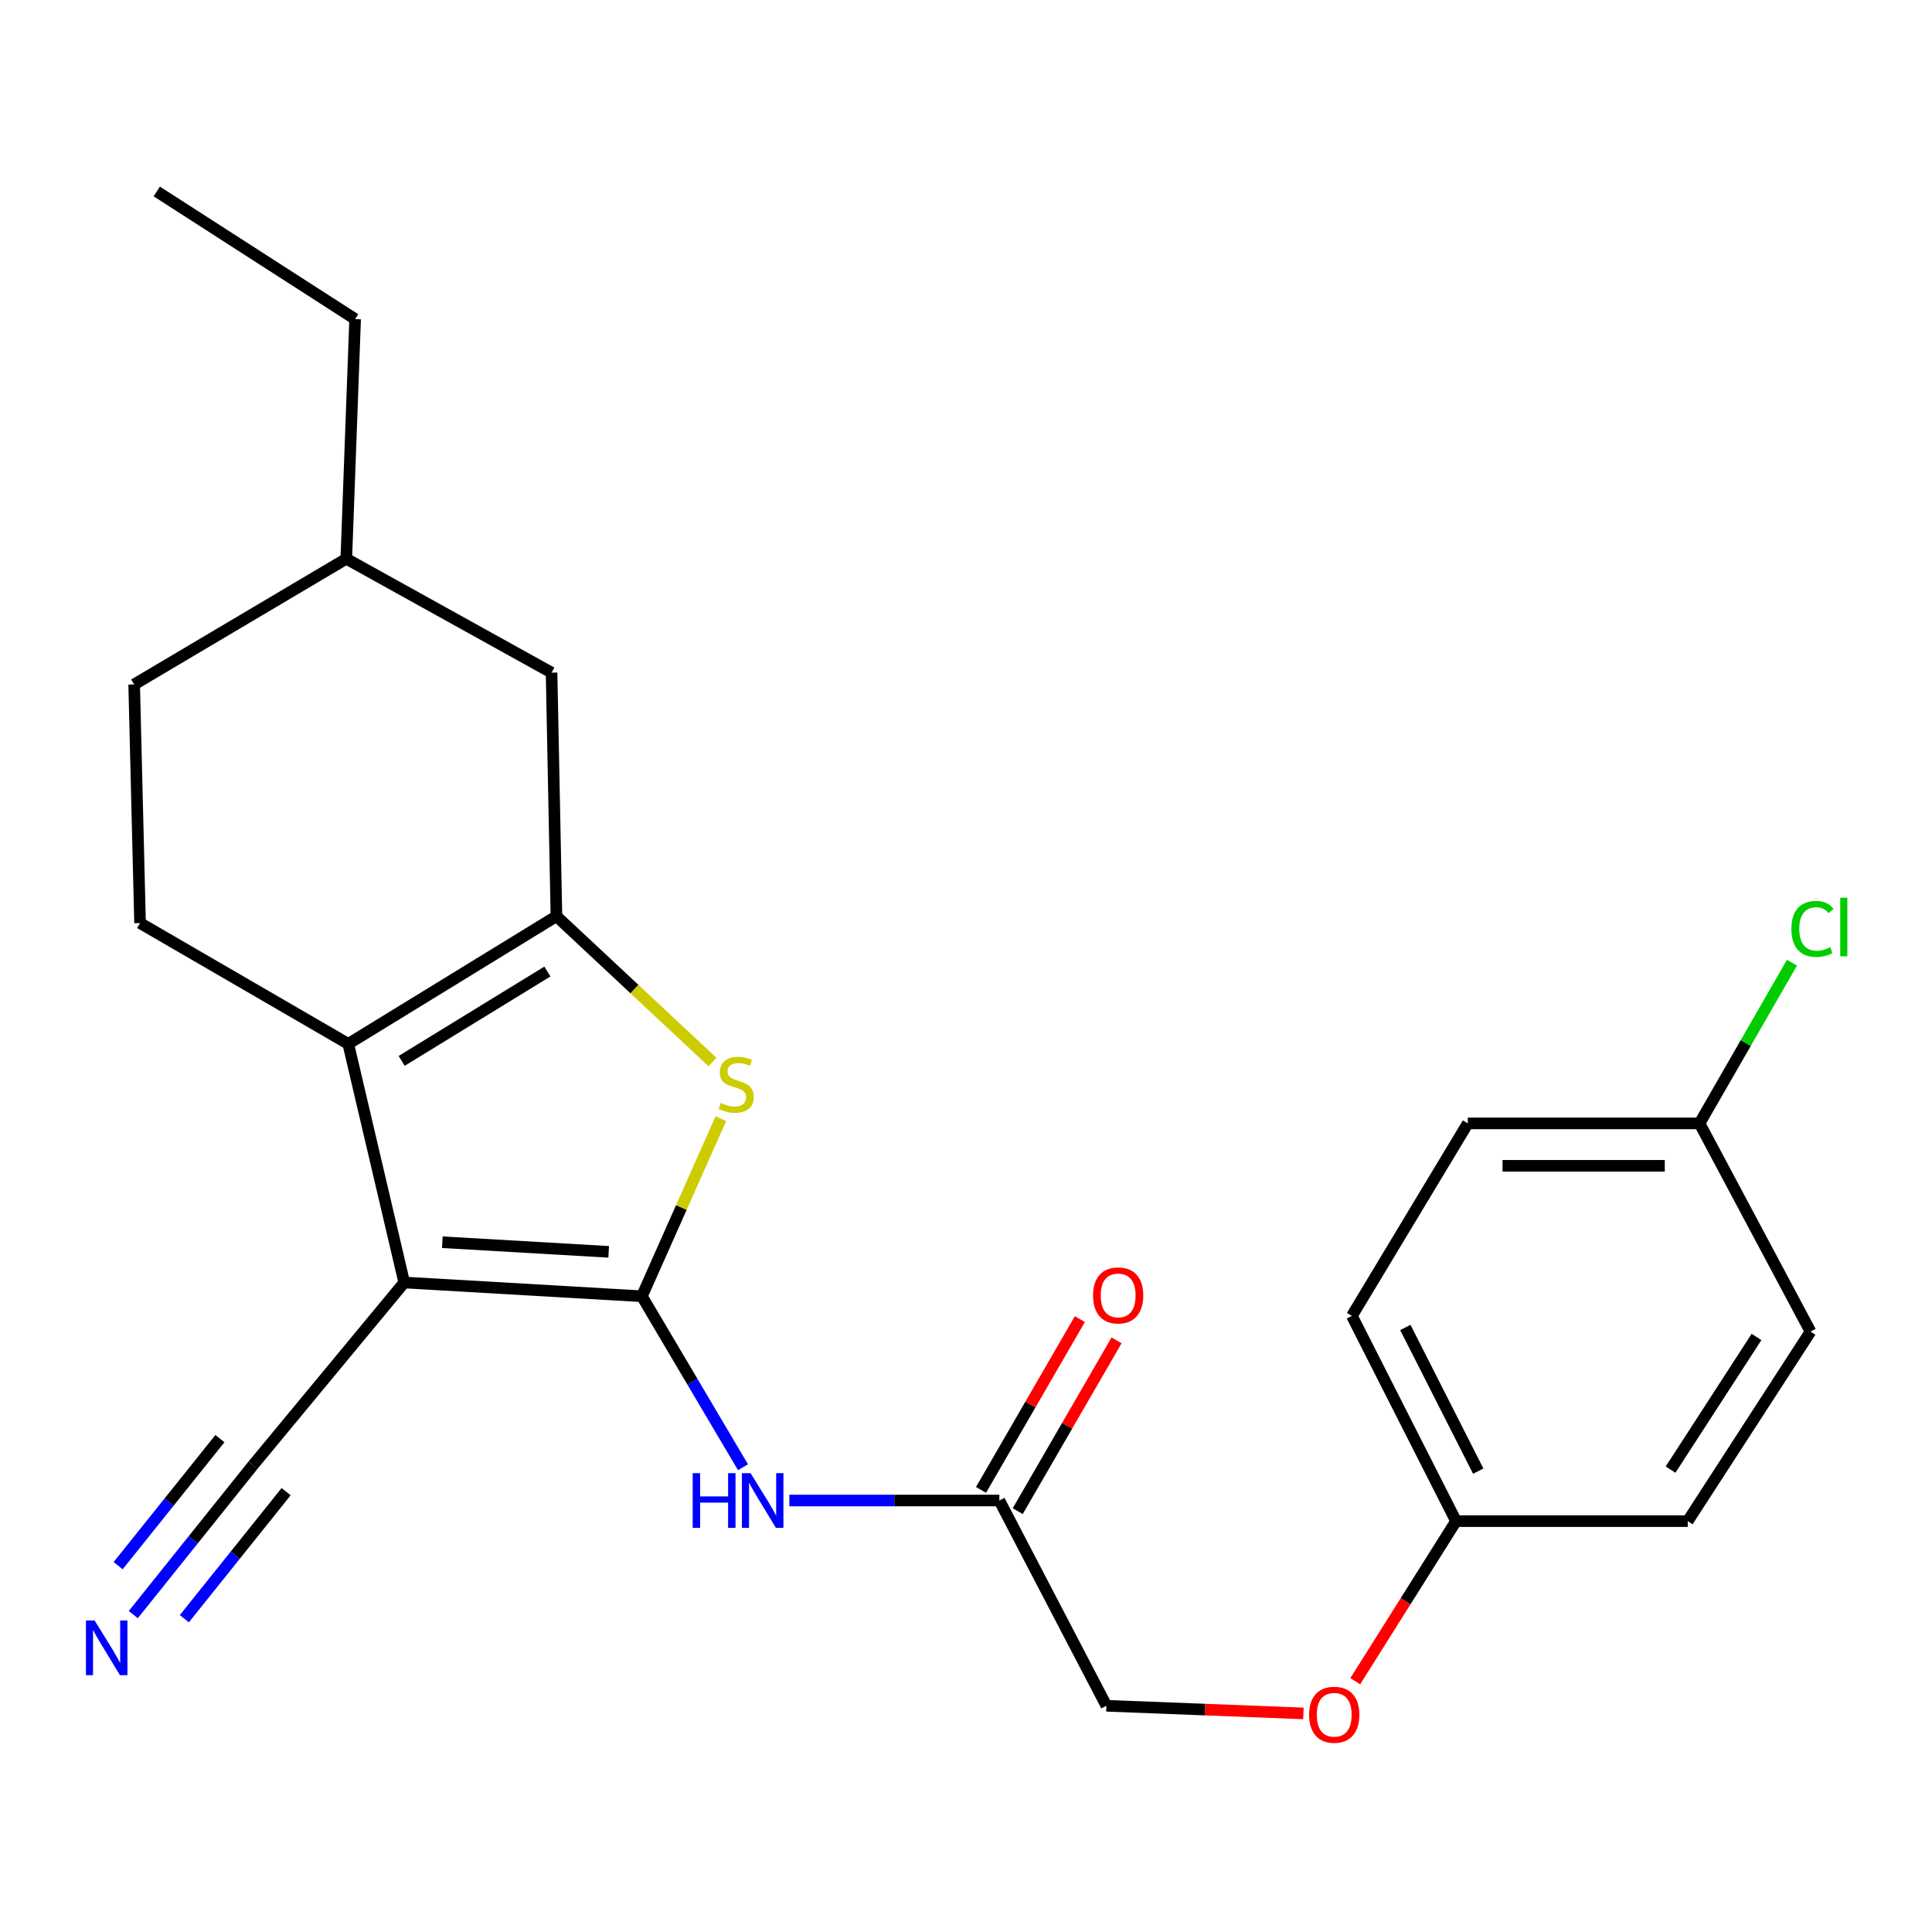 <?xml version='1.0' encoding='iso-8859-1'?>
<svg version='1.1' baseProfile='full'
              xmlns='http://www.w3.org/2000/svg'
                      xmlns:rdkit='http://www.rdkit.org/xml'
                      xmlns:xlink='http://www.w3.org/1999/xlink'
                  xml:space='preserve'
width='1000px' height='1000px' viewBox='0 0 1000 1000'>
<!-- END OF HEADER -->
<rect style='opacity:1.0;fill:#FFFFFF;stroke:none' width='1000' height='1000' x='0' y='0'> </rect>
<path class='bond-0' d='M 332.24,670.943 L 209.231,663.82' style='fill:none;fill-rule:evenodd;stroke:#000000;stroke-width:6px;stroke-linecap:butt;stroke-linejoin:miter;stroke-opacity:1' />
<path class='bond-0' d='M 315.058,647.956 L 228.952,642.97' style='fill:none;fill-rule:evenodd;stroke:#000000;stroke-width:6px;stroke-linecap:butt;stroke-linejoin:miter;stroke-opacity:1' />
<path class='bond-3' d='M 332.24,670.943 L 352.671,624.985' style='fill:none;fill-rule:evenodd;stroke:#000000;stroke-width:6px;stroke-linecap:butt;stroke-linejoin:miter;stroke-opacity:1' />
<path class='bond-3' d='M 352.671,624.985 L 373.102,579.028' style='fill:none;fill-rule:evenodd;stroke:#CCCC00;stroke-width:6px;stroke-linecap:butt;stroke-linejoin:miter;stroke-opacity:1' />
<path class='bond-4' d='M 332.24,670.943 L 358.406,715.19' style='fill:none;fill-rule:evenodd;stroke:#000000;stroke-width:6px;stroke-linecap:butt;stroke-linejoin:miter;stroke-opacity:1' />
<path class='bond-4' d='M 358.406,715.19 L 384.573,759.437' style='fill:none;fill-rule:evenodd;stroke:#0000FF;stroke-width:6px;stroke-linecap:butt;stroke-linejoin:miter;stroke-opacity:1' />
<path class='bond-1' d='M 209.231,663.82 L 180.263,540.311' style='fill:none;fill-rule:evenodd;stroke:#000000;stroke-width:6px;stroke-linecap:butt;stroke-linejoin:miter;stroke-opacity:1' />
<path class='bond-5' d='M 209.231,663.82 L 130.962,758.36' style='fill:none;fill-rule:evenodd;stroke:#000000;stroke-width:6px;stroke-linecap:butt;stroke-linejoin:miter;stroke-opacity:1' />
<path class='bond-8' d='M 180.263,540.311 L 72.489,477.776' style='fill:none;fill-rule:evenodd;stroke:#000000;stroke-width:6px;stroke-linecap:butt;stroke-linejoin:miter;stroke-opacity:1' />
<path class='bond-24' d='M 180.263,540.311 L 288.013,474.227' style='fill:none;fill-rule:evenodd;stroke:#000000;stroke-width:6px;stroke-linecap:butt;stroke-linejoin:miter;stroke-opacity:1' />
<path class='bond-24' d='M 207.904,549.114 L 283.329,502.855' style='fill:none;fill-rule:evenodd;stroke:#000000;stroke-width:6px;stroke-linecap:butt;stroke-linejoin:miter;stroke-opacity:1' />
<path class='bond-2' d='M 288.013,474.227 L 328.401,511.957' style='fill:none;fill-rule:evenodd;stroke:#000000;stroke-width:6px;stroke-linecap:butt;stroke-linejoin:miter;stroke-opacity:1' />
<path class='bond-2' d='M 328.401,511.957 L 368.79,549.688' style='fill:none;fill-rule:evenodd;stroke:#CCCC00;stroke-width:6px;stroke-linecap:butt;stroke-linejoin:miter;stroke-opacity:1' />
<path class='bond-9' d='M 288.013,474.227 L 285.488,348.157' style='fill:none;fill-rule:evenodd;stroke:#000000;stroke-width:6px;stroke-linecap:butt;stroke-linejoin:miter;stroke-opacity:1' />
<path class='bond-7' d='M 408.565,776.668 L 462.918,776.668' style='fill:none;fill-rule:evenodd;stroke:#0000FF;stroke-width:6px;stroke-linecap:butt;stroke-linejoin:miter;stroke-opacity:1' />
<path class='bond-7' d='M 462.918,776.668 L 517.271,776.668' style='fill:none;fill-rule:evenodd;stroke:#000000;stroke-width:6px;stroke-linecap:butt;stroke-linejoin:miter;stroke-opacity:1' />
<path class='bond-6' d='M 130.962,758.36 L 99.974,797.037' style='fill:none;fill-rule:evenodd;stroke:#000000;stroke-width:6px;stroke-linecap:butt;stroke-linejoin:miter;stroke-opacity:1' />
<path class='bond-6' d='M 99.974,797.037 L 68.987,835.715' style='fill:none;fill-rule:evenodd;stroke:#0000FF;stroke-width:6px;stroke-linecap:butt;stroke-linejoin:miter;stroke-opacity:1' />
<path class='bond-6' d='M 113.828,744.632 L 87.489,777.508' style='fill:none;fill-rule:evenodd;stroke:#000000;stroke-width:6px;stroke-linecap:butt;stroke-linejoin:miter;stroke-opacity:1' />
<path class='bond-6' d='M 87.489,777.508 L 61.149,810.384' style='fill:none;fill-rule:evenodd;stroke:#0000FF;stroke-width:6px;stroke-linecap:butt;stroke-linejoin:miter;stroke-opacity:1' />
<path class='bond-6' d='M 148.096,772.087 L 121.757,804.963' style='fill:none;fill-rule:evenodd;stroke:#000000;stroke-width:6px;stroke-linecap:butt;stroke-linejoin:miter;stroke-opacity:1' />
<path class='bond-6' d='M 121.757,804.963 L 95.417,837.839' style='fill:none;fill-rule:evenodd;stroke:#0000FF;stroke-width:6px;stroke-linecap:butt;stroke-linejoin:miter;stroke-opacity:1' />
<path class='bond-10' d='M 526.772,782.166 L 552.355,737.962' style='fill:none;fill-rule:evenodd;stroke:#000000;stroke-width:6px;stroke-linecap:butt;stroke-linejoin:miter;stroke-opacity:1' />
<path class='bond-10' d='M 552.355,737.962 L 577.939,693.758' style='fill:none;fill-rule:evenodd;stroke:#FF0000;stroke-width:6px;stroke-linecap:butt;stroke-linejoin:miter;stroke-opacity:1' />
<path class='bond-10' d='M 507.77,771.169 L 533.353,726.965' style='fill:none;fill-rule:evenodd;stroke:#000000;stroke-width:6px;stroke-linecap:butt;stroke-linejoin:miter;stroke-opacity:1' />
<path class='bond-10' d='M 533.353,726.965 L 558.937,682.76' style='fill:none;fill-rule:evenodd;stroke:#FF0000;stroke-width:6px;stroke-linecap:butt;stroke-linejoin:miter;stroke-opacity:1' />
<path class='bond-12' d='M 517.271,776.668 L 572.67,882.905' style='fill:none;fill-rule:evenodd;stroke:#000000;stroke-width:6px;stroke-linecap:butt;stroke-linejoin:miter;stroke-opacity:1' />
<path class='bond-14' d='M 72.489,477.776 L 69.44,354.268' style='fill:none;fill-rule:evenodd;stroke:#000000;stroke-width:6px;stroke-linecap:butt;stroke-linejoin:miter;stroke-opacity:1' />
<path class='bond-16' d='M 285.488,348.157 L 179.239,289.208' style='fill:none;fill-rule:evenodd;stroke:#000000;stroke-width:6px;stroke-linecap:butt;stroke-linejoin:miter;stroke-opacity:1' />
<path class='bond-11' d='M 674.642,886.86 L 623.656,884.883' style='fill:none;fill-rule:evenodd;stroke:#FF0000;stroke-width:6px;stroke-linecap:butt;stroke-linejoin:miter;stroke-opacity:1' />
<path class='bond-11' d='M 623.656,884.883 L 572.67,882.905' style='fill:none;fill-rule:evenodd;stroke:#000000;stroke-width:6px;stroke-linecap:butt;stroke-linejoin:miter;stroke-opacity:1' />
<path class='bond-13' d='M 701.47,870.2 L 727.554,828.764' style='fill:none;fill-rule:evenodd;stroke:#FF0000;stroke-width:6px;stroke-linecap:butt;stroke-linejoin:miter;stroke-opacity:1' />
<path class='bond-13' d='M 727.554,828.764 L 753.639,787.328' style='fill:none;fill-rule:evenodd;stroke:#000000;stroke-width:6px;stroke-linecap:butt;stroke-linejoin:miter;stroke-opacity:1' />
<path class='bond-18' d='M 753.639,787.328 L 699.74,681.103' style='fill:none;fill-rule:evenodd;stroke:#000000;stroke-width:6px;stroke-linecap:butt;stroke-linejoin:miter;stroke-opacity:1' />
<path class='bond-18' d='M 765.133,761.46 L 727.404,687.102' style='fill:none;fill-rule:evenodd;stroke:#000000;stroke-width:6px;stroke-linecap:butt;stroke-linejoin:miter;stroke-opacity:1' />
<path class='bond-19' d='M 753.639,787.328 L 873.574,787.328' style='fill:none;fill-rule:evenodd;stroke:#000000;stroke-width:6px;stroke-linecap:butt;stroke-linejoin:miter;stroke-opacity:1' />
<path class='bond-25' d='M 69.44,354.268 L 179.239,289.208' style='fill:none;fill-rule:evenodd;stroke:#000000;stroke-width:6px;stroke-linecap:butt;stroke-linejoin:miter;stroke-opacity:1' />
<path class='bond-15' d='M 879.673,581.464 L 759.726,581.464' style='fill:none;fill-rule:evenodd;stroke:#000000;stroke-width:6px;stroke-linecap:butt;stroke-linejoin:miter;stroke-opacity:1' />
<path class='bond-15' d='M 861.681,603.419 L 777.718,603.419' style='fill:none;fill-rule:evenodd;stroke:#000000;stroke-width:6px;stroke-linecap:butt;stroke-linejoin:miter;stroke-opacity:1' />
<path class='bond-17' d='M 879.673,581.464 L 903.596,539.875' style='fill:none;fill-rule:evenodd;stroke:#000000;stroke-width:6px;stroke-linecap:butt;stroke-linejoin:miter;stroke-opacity:1' />
<path class='bond-17' d='M 903.596,539.875 L 927.52,498.285' style='fill:none;fill-rule:evenodd;stroke:#00CC00;stroke-width:6px;stroke-linecap:butt;stroke-linejoin:miter;stroke-opacity:1' />
<path class='bond-26' d='M 879.673,581.464 L 937.121,689.238' style='fill:none;fill-rule:evenodd;stroke:#000000;stroke-width:6px;stroke-linecap:butt;stroke-linejoin:miter;stroke-opacity:1' />
<path class='bond-22' d='M 179.239,289.208 L 183.813,165.163' style='fill:none;fill-rule:evenodd;stroke:#000000;stroke-width:6px;stroke-linecap:butt;stroke-linejoin:miter;stroke-opacity:1' />
<path class='bond-20' d='M 699.74,681.103 L 759.726,581.464' style='fill:none;fill-rule:evenodd;stroke:#000000;stroke-width:6px;stroke-linecap:butt;stroke-linejoin:miter;stroke-opacity:1' />
<path class='bond-21' d='M 873.574,787.328 L 937.121,689.238' style='fill:none;fill-rule:evenodd;stroke:#000000;stroke-width:6px;stroke-linecap:butt;stroke-linejoin:miter;stroke-opacity:1' />
<path class='bond-21' d='M 864.68,760.677 L 909.163,692.015' style='fill:none;fill-rule:evenodd;stroke:#000000;stroke-width:6px;stroke-linecap:butt;stroke-linejoin:miter;stroke-opacity:1' />
<path class='bond-23' d='M 183.813,165.163 L 81.149,99.103' style='fill:none;fill-rule:evenodd;stroke:#000000;stroke-width:6px;stroke-linecap:butt;stroke-linejoin:miter;stroke-opacity:1' />
<path  class='atom-4' d='M 373.053 570.864
Q 373.373 570.984, 374.693 571.544
Q 376.013 572.104, 377.453 572.464
Q 378.933 572.784, 380.373 572.784
Q 383.053 572.784, 384.613 571.504
Q 386.173 570.184, 386.173 567.904
Q 386.173 566.344, 385.373 565.384
Q 384.613 564.424, 383.413 563.904
Q 382.213 563.384, 380.213 562.784
Q 377.693 562.024, 376.173 561.304
Q 374.693 560.584, 373.613 559.064
Q 372.573 557.544, 372.573 554.984
Q 372.573 551.424, 374.973 549.224
Q 377.413 547.024, 382.213 547.024
Q 385.493 547.024, 389.213 548.584
L 388.293 551.664
Q 384.893 550.264, 382.333 550.264
Q 379.573 550.264, 378.053 551.424
Q 376.533 552.544, 376.573 554.504
Q 376.573 556.024, 377.333 556.944
Q 378.133 557.864, 379.253 558.384
Q 380.413 558.904, 382.333 559.504
Q 384.893 560.304, 386.413 561.104
Q 387.933 561.904, 389.013 563.544
Q 390.133 565.144, 390.133 567.904
Q 390.133 571.824, 387.493 573.944
Q 384.893 576.024, 380.533 576.024
Q 378.013 576.024, 376.093 575.464
Q 374.213 574.944, 371.973 574.024
L 373.053 570.864
' fill='#CCCC00'/>
<path  class='atom-5' d='M 358.542 762.508
L 362.382 762.508
L 362.382 774.548
L 376.862 774.548
L 376.862 762.508
L 380.702 762.508
L 380.702 790.828
L 376.862 790.828
L 376.862 777.748
L 362.382 777.748
L 362.382 790.828
L 358.542 790.828
L 358.542 762.508
' fill='#0000FF'/>
<path  class='atom-5' d='M 388.502 762.508
L 397.782 777.508
Q 398.702 778.988, 400.182 781.668
Q 401.662 784.348, 401.742 784.508
L 401.742 762.508
L 405.502 762.508
L 405.502 790.828
L 401.622 790.828
L 391.662 774.428
Q 390.502 772.508, 389.262 770.308
Q 388.062 768.108, 387.702 767.428
L 387.702 790.828
L 384.022 790.828
L 384.022 762.508
L 388.502 762.508
' fill='#0000FF'/>
<path  class='atom-7' d='M 48.958 838.74
L 58.238 853.74
Q 59.158 855.22, 60.638 857.9
Q 62.118 860.58, 62.198 860.74
L 62.198 838.74
L 65.958 838.74
L 65.958 867.06
L 62.078 867.06
L 52.118 850.66
Q 50.958 848.74, 49.718 846.54
Q 48.518 844.34, 48.158 843.66
L 48.158 867.06
L 44.478 867.06
L 44.478 838.74
L 48.958 838.74
' fill='#0000FF'/>
<path  class='atom-11' d='M 565.757 670.51
Q 565.757 663.71, 569.117 659.91
Q 572.477 656.11, 578.757 656.11
Q 585.037 656.11, 588.397 659.91
Q 591.757 663.71, 591.757 670.51
Q 591.757 677.39, 588.357 681.31
Q 584.957 685.19, 578.757 685.19
Q 572.517 685.19, 569.117 681.31
Q 565.757 677.43, 565.757 670.51
M 578.757 681.99
Q 583.077 681.99, 585.397 679.11
Q 587.757 676.19, 587.757 670.51
Q 587.757 664.95, 585.397 662.15
Q 583.077 659.31, 578.757 659.31
Q 574.437 659.31, 572.077 662.11
Q 569.757 664.91, 569.757 670.51
Q 569.757 676.23, 572.077 679.11
Q 574.437 681.99, 578.757 681.99
' fill='#FF0000'/>
<path  class='atom-12' d='M 677.592 887.559
Q 677.592 880.759, 680.952 876.959
Q 684.312 873.159, 690.592 873.159
Q 696.872 873.159, 700.232 876.959
Q 703.592 880.759, 703.592 887.559
Q 703.592 894.439, 700.192 898.359
Q 696.792 902.239, 690.592 902.239
Q 684.352 902.239, 680.952 898.359
Q 677.592 894.479, 677.592 887.559
M 690.592 899.039
Q 694.912 899.039, 697.232 896.159
Q 699.592 893.239, 699.592 887.559
Q 699.592 881.999, 697.232 879.199
Q 694.912 876.359, 690.592 876.359
Q 686.272 876.359, 683.912 879.159
Q 681.592 881.959, 681.592 887.559
Q 681.592 893.279, 683.912 896.159
Q 686.272 899.039, 690.592 899.039
' fill='#FF0000'/>
<path  class='atom-18' d='M 927.226 480.793
Q 927.226 473.753, 930.506 470.073
Q 933.826 466.353, 940.106 466.353
Q 945.946 466.353, 949.066 470.473
L 946.426 472.633
Q 944.146 469.633, 940.106 469.633
Q 935.826 469.633, 933.546 472.513
Q 931.306 475.353, 931.306 480.793
Q 931.306 486.393, 933.626 489.273
Q 935.986 492.153, 940.546 492.153
Q 943.666 492.153, 947.306 490.273
L 948.426 493.273
Q 946.946 494.233, 944.706 494.793
Q 942.466 495.353, 939.986 495.353
Q 933.826 495.353, 930.506 491.593
Q 927.226 487.833, 927.226 480.793
' fill='#00CC00'/>
<path  class='atom-18' d='M 952.506 464.633
L 956.186 464.633
L 956.186 494.993
L 952.506 494.993
L 952.506 464.633
' fill='#00CC00'/>
</svg>
